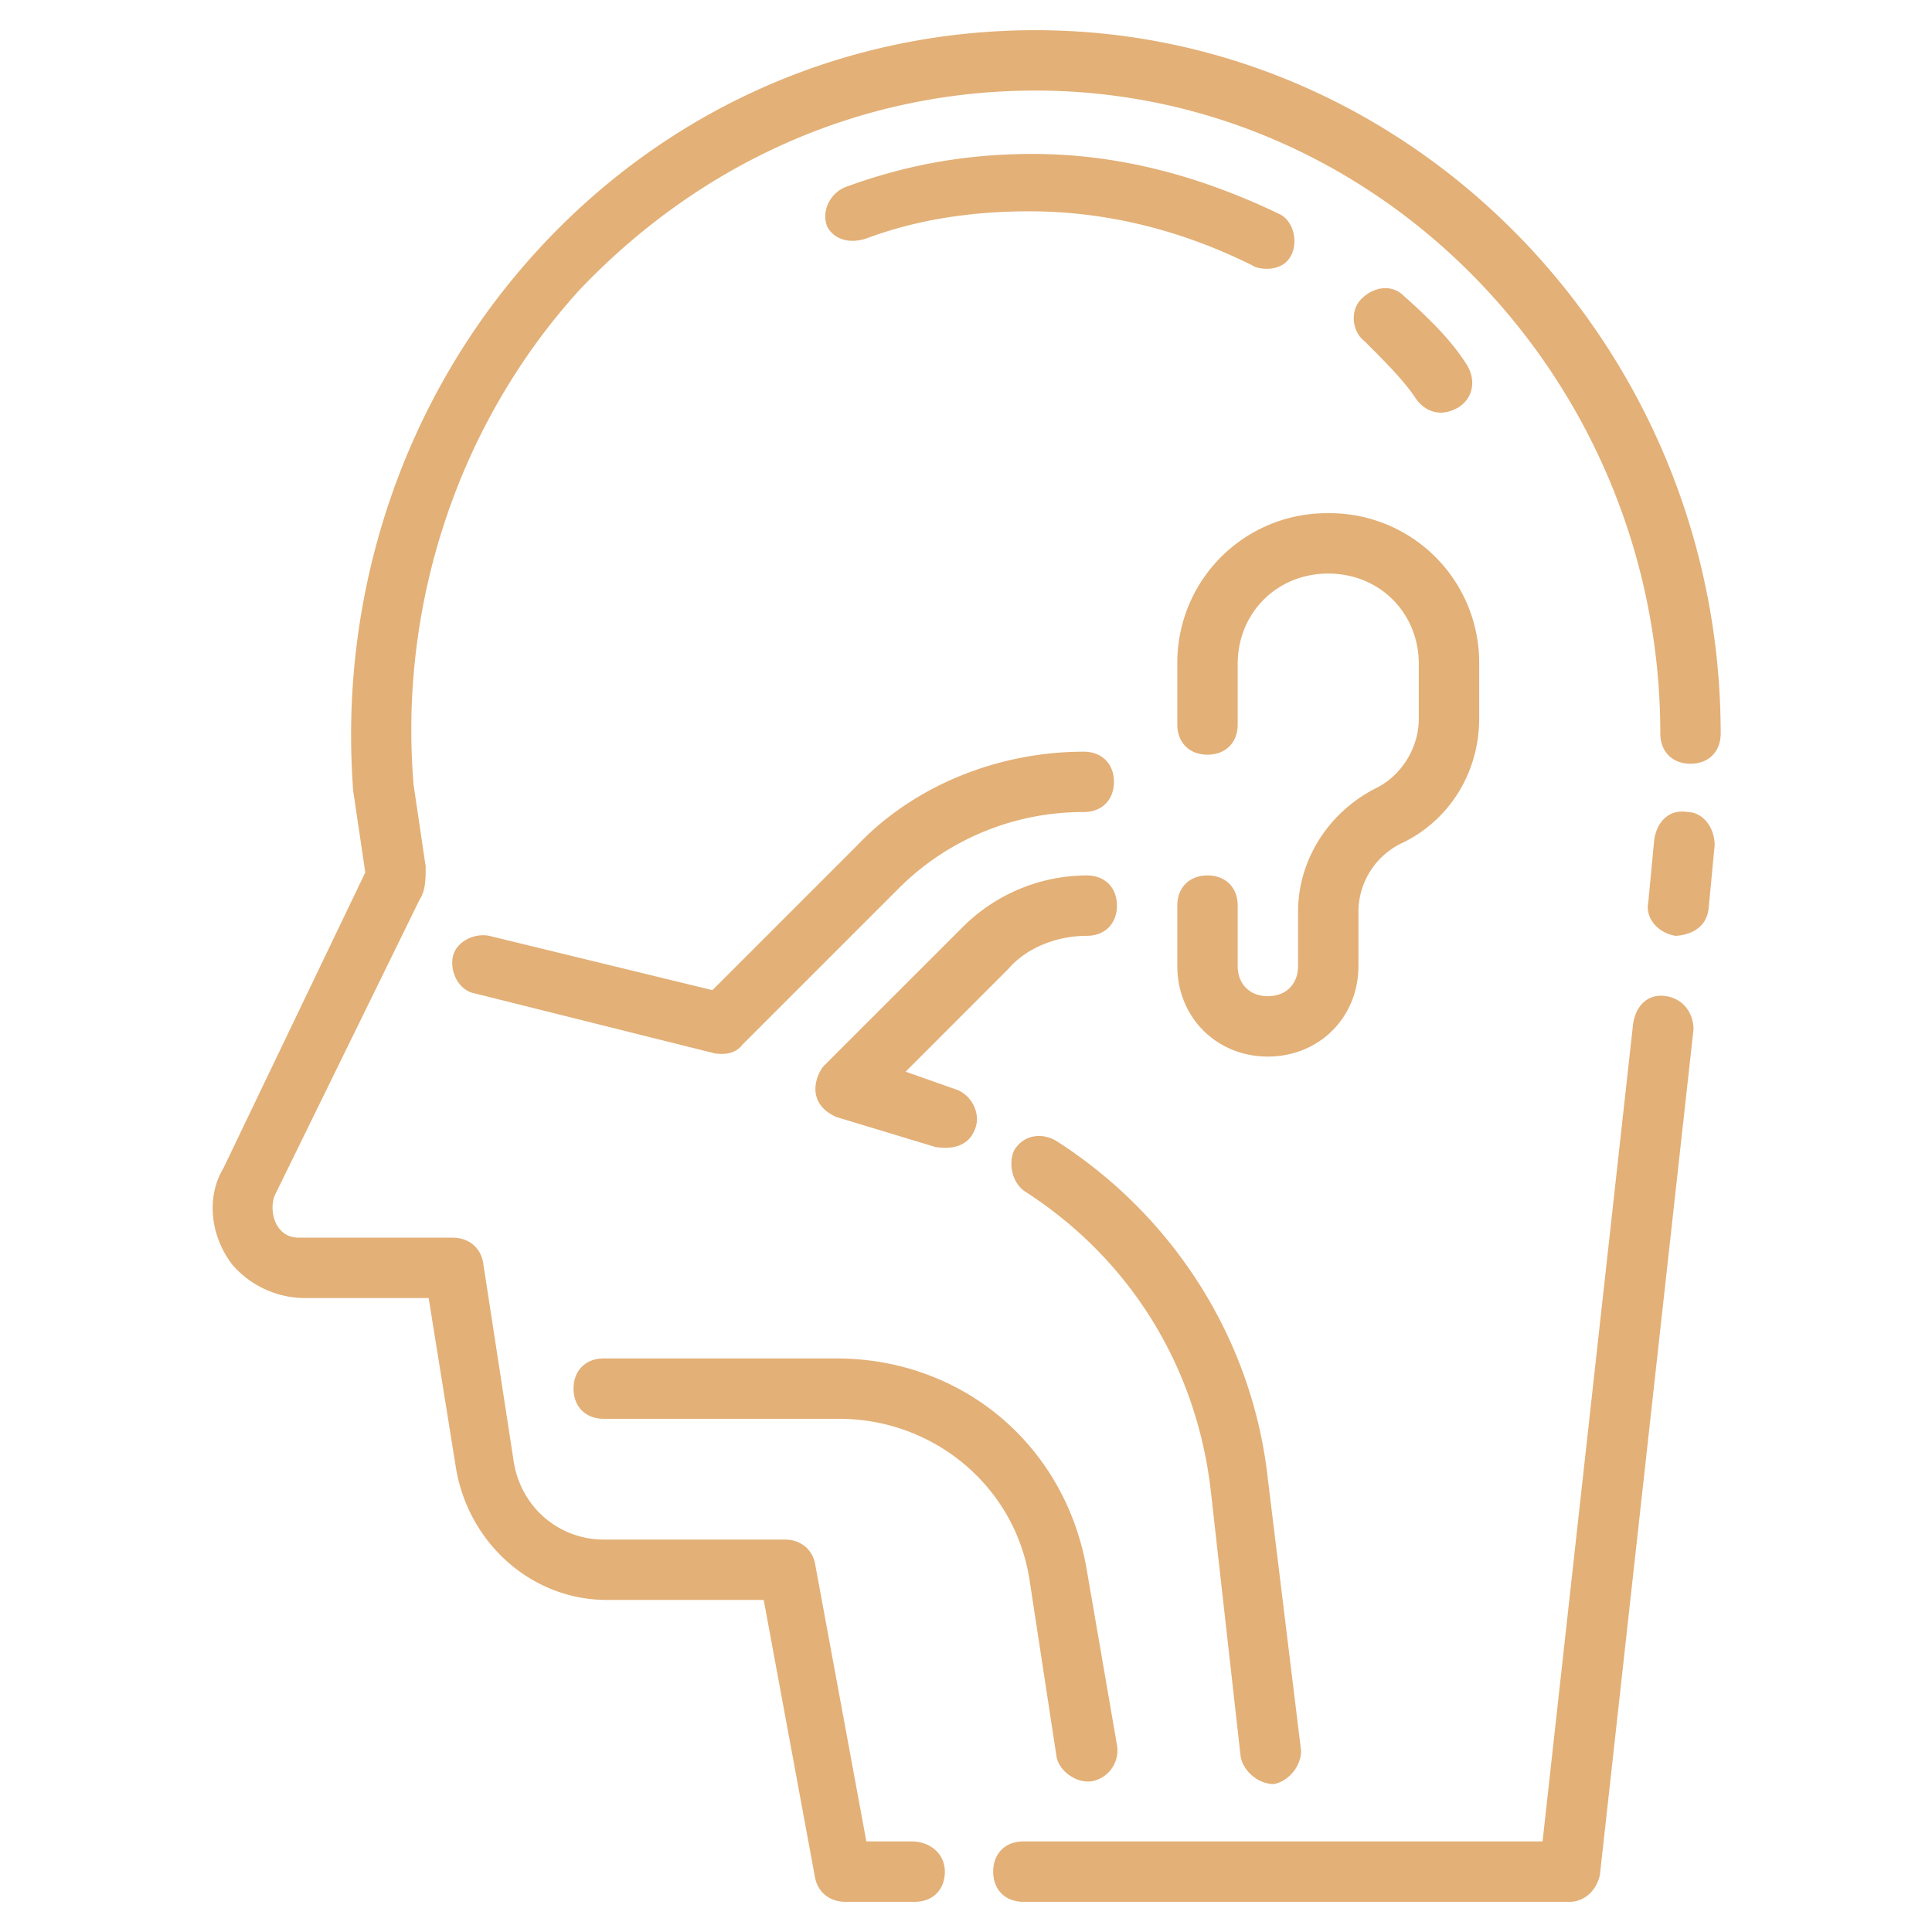 <svg width="56" height="56" fill="none" xmlns="http://www.w3.org/2000/svg"><path d="M26.425 53.375h-1.313l-1.487-8.05c-.087-.438-.438-.7-.875-.7H17.5c-1.313 0-2.45-.962-2.625-2.362L14 36.575c-.088-.438-.438-.7-.875-.7H8.663c-.7 0-.875-.788-.7-1.225l4.2-8.575c.175-.262.175-.613.175-.962l-.35-2.363C11.55 17.5 13.3 12.25 16.8 8.4c3.5-3.675 8.137-5.775 13.212-5.775 9.975 0 18.113 8.4 18.113 18.637 0 .526.35.875.875.875s.875-.35.875-.875c0-11.2-8.925-20.387-19.863-20.387-5.512 0-10.675 2.275-14.437 6.388-3.85 4.2-5.775 9.887-5.337 15.662l.35 2.363-4.113 8.574c-.525.875-.35 2.013.263 2.8a2.795 2.795 0 002.1.963h3.587l.787 4.9c.35 2.188 2.188 3.85 4.375 3.85h4.55l1.488 8.05c.087.438.438.7.875.7h2.012c.526 0 .875-.35.875-.875s-.437-.875-.962-.875zm21.875-24.5c-.525-.087-.875.262-.962.788l-2.626 23.712h-15.05c-.524 0-.874.35-.874.875s.35.875.875.875H45.5c.438 0 .788-.35.875-.788l2.712-24.5c0-.437-.262-.875-.787-.962z" fill="#E3B077"/><path d="M48.913 23.537c-.525-.087-.875.263-.963.788l-.175 1.837c-.087.438.263.875.788.963 0 0 .874 0 .962-.788L49.7 24.5c0-.525-.35-.963-.788-.963zM41.038 11.55c.175.263.612.613 1.225.263.437-.263.525-.788.262-1.225-.438-.7-1.05-1.313-1.837-2.013-.35-.35-.876-.262-1.226.088s-.262.962.088 1.225c.613.612 1.138 1.137 1.488 1.662zM25.113 6.912c1.4-.525 2.974-.787 4.724-.787 2.188 0 4.375.525 6.476 1.575.087.087.874.262 1.137-.35.175-.438 0-.963-.35-1.138-2.363-1.137-4.725-1.75-7.175-1.75-2.012 0-3.762.35-5.425.963-.438.175-.7.7-.525 1.137.175.35.612.525 1.137.35zM39.375 28v-1.575a2.21 2.21 0 011.313-2.012c1.4-.7 2.187-2.1 2.187-3.588V19.25a4.333 4.333 0 00-4.375-4.375 4.333 4.333 0 00-4.375 4.375V21c0 .525.35.875.875.875s.875-.35.875-.875v-1.75c0-1.488 1.138-2.625 2.625-2.625s2.625 1.137 2.625 2.625v1.575c0 .875-.525 1.663-1.225 2.012-1.4.7-2.275 2.1-2.275 3.588V28c0 .525-.35.875-.875.875s-.875-.35-.875-.875v-1.75c0-.525-.35-.875-.875-.875s-.875.35-.875.875V28c0 1.488 1.138 2.625 2.625 2.625s2.625-1.137 2.625-2.625zm-8.75 22.925c.087.438.613.788 1.05.7a.908.908 0 00.7-1.05L31.5 45.5c-.613-3.587-3.587-6.125-7.262-6.125H17.5c-.525 0-.875.35-.875.875s.35.875.875.875h6.825c2.713 0 5.075 1.925 5.512 4.638l.788 5.162zm-16.45-23.8c-.438-.087-.963.175-1.05.613-.088.437.175.962.613 1.05l7 1.75c.087 0 .524.087.787-.263l4.55-4.55a7.546 7.546 0 015.338-2.187c.524 0 .875-.35.875-.875s-.35-.875-.875-.875c-2.45 0-4.9.962-6.563 2.712l-4.2 4.2-6.475-1.575zm15.575 7.437c2.975 1.925 4.9 4.988 5.337 8.575l.875 7.788c.088.437.525.787.963.787.438-.087.788-.525.788-.962l-.963-7.875c-.438-4.025-2.712-7.613-6.125-9.8-.438-.263-.962-.175-1.225.262-.175.35-.087.963.35 1.225zm1.75-7.437c.525 0 .875-.35.875-.875s-.35-.875-.875-.875a5.105 5.105 0 00-3.587 1.488l-4.026 4.024c-.175.175-.612 1.05.35 1.488l2.888.875c.087 0 .875.175 1.137-.525.175-.438-.087-.963-.524-1.138l-1.488-.524 2.975-2.976c.525-.612 1.4-.962 2.275-.962z" fill="#E3B077"/></svg>